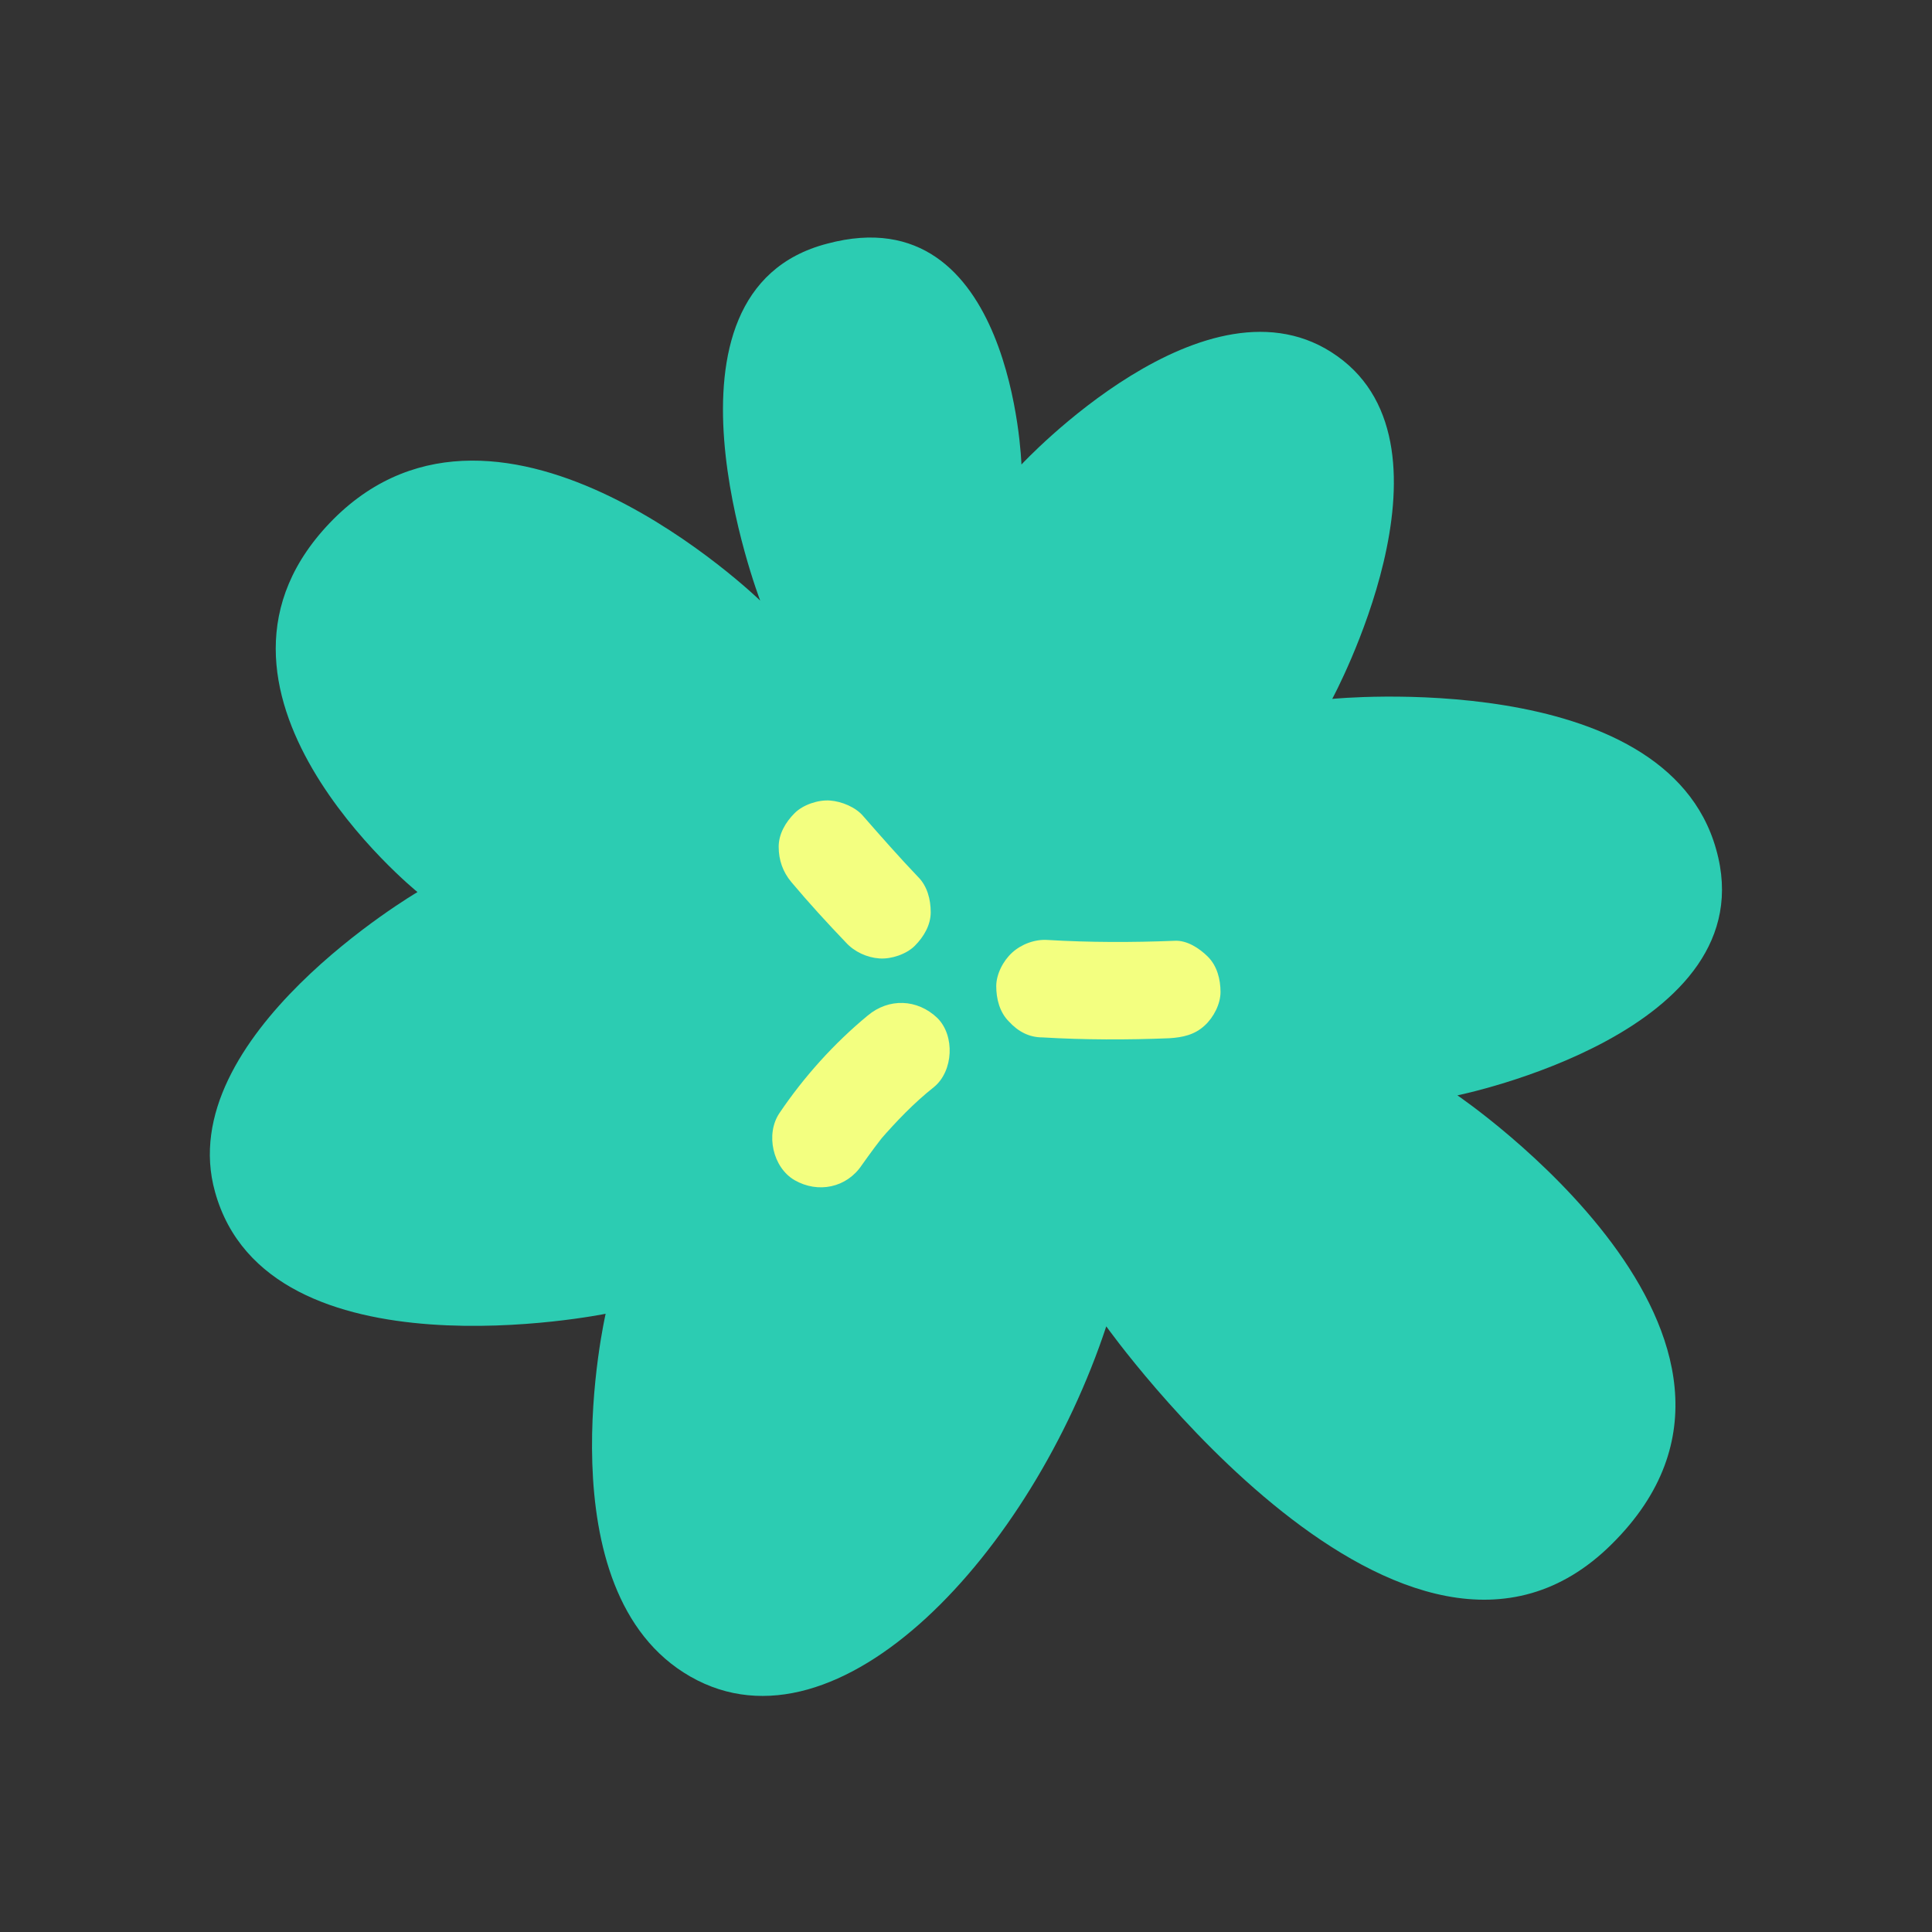 <svg xml:space="preserve" style="enable-background:new 0 0 23 23;" viewBox="0 0 23 23" y="0px" x="0px" xmlns:xlink="http://www.w3.org/1999/xlink" xmlns="http://www.w3.org/2000/svg" id="Layer_1" version="1.1">
<rect x="0" y="0" width="23" height="23" fill="#333333" stroke="none"/>
<style type="text/css">
	.st0{fill:#2CCCB2;}
	.st1{fill:#F3FF80;}
</style>
<g>
	<path d="M8.22,19.96c1.77,1.01,4.06-1.48,4.95-4.17c0,0,3.58,5.02,6.02,2.59c2.45-2.43-1.84-5.34-1.84-5.34
		s3.7-0.75,3.08-2.93c-0.61-2.18-4.57-1.79-4.57-1.79s1.61-2.98,0.06-4.08c-1.54-1.1-3.76,1.29-3.76,1.29s-0.1-3.22-2.31-2.63
		C7.64,3.47,9.05,7.15,9.05,7.15S5.98,4.17,3.97,6.18c-2,2.01,1,4.44,1,4.44s-2.93,1.72-2.41,3.57c0.63,2.27,4.65,1.45,4.65,1.45
		S6.45,18.95,8.22,19.96z" class="st0"></path>
	<path d="M12.41,12.35c0.5,0.03,1.01,0.03,1.51,0.01c0.16-0.01,0.3-0.04,0.42-0.15c0.11-0.1,0.19-0.26,0.19-0.4
		c0-0.15-0.04-0.31-0.15-0.42c-0.1-0.1-0.25-0.2-0.4-0.19c-0.5,0.02-1.01,0.02-1.51-0.01c-0.15-0.01-0.31,0.05-0.42,0.15
		c-0.11,0.1-0.19,0.26-0.19,0.4c0,0.15,0.04,0.31,0.15,0.42C12.12,12.28,12.25,12.35,12.41,12.35L12.41,12.35z" class="st1"></path>
	<path d="M10.33,12.09c-0.4,0.33-0.76,0.73-1.05,1.16c-0.17,0.25-0.08,0.65,0.18,0.8c0.28,0.16,0.62,0.09,0.8-0.18
		c0.1-0.14,0.2-0.28,0.31-0.41c-0.03,0.04-0.07,0.08-0.1,0.12c0.2-0.23,0.41-0.45,0.65-0.64c0.23-0.19,0.25-0.61,0.04-0.82
		C10.92,11.89,10.58,11.88,10.33,12.09L10.33,12.09z" class="st1"></path>
	<path d="M10.93,10.44c-0.22-0.23-0.44-0.48-0.65-0.72c-0.09-0.11-0.26-0.18-0.4-0.19C9.74,9.52,9.56,9.58,9.46,9.68
		c-0.11,0.11-0.19,0.25-0.19,0.4c0,0.16,0.05,0.3,0.15,0.42c0.21,0.25,0.43,0.49,0.65,0.72c0.1,0.11,0.25,0.18,0.4,0.19
		c0.14,0.01,0.32-0.05,0.42-0.15c0.11-0.11,0.19-0.25,0.19-0.4C11.08,10.71,11.04,10.55,10.93,10.44L10.93,10.44z" class="st1"></path>
</g>
</svg>
